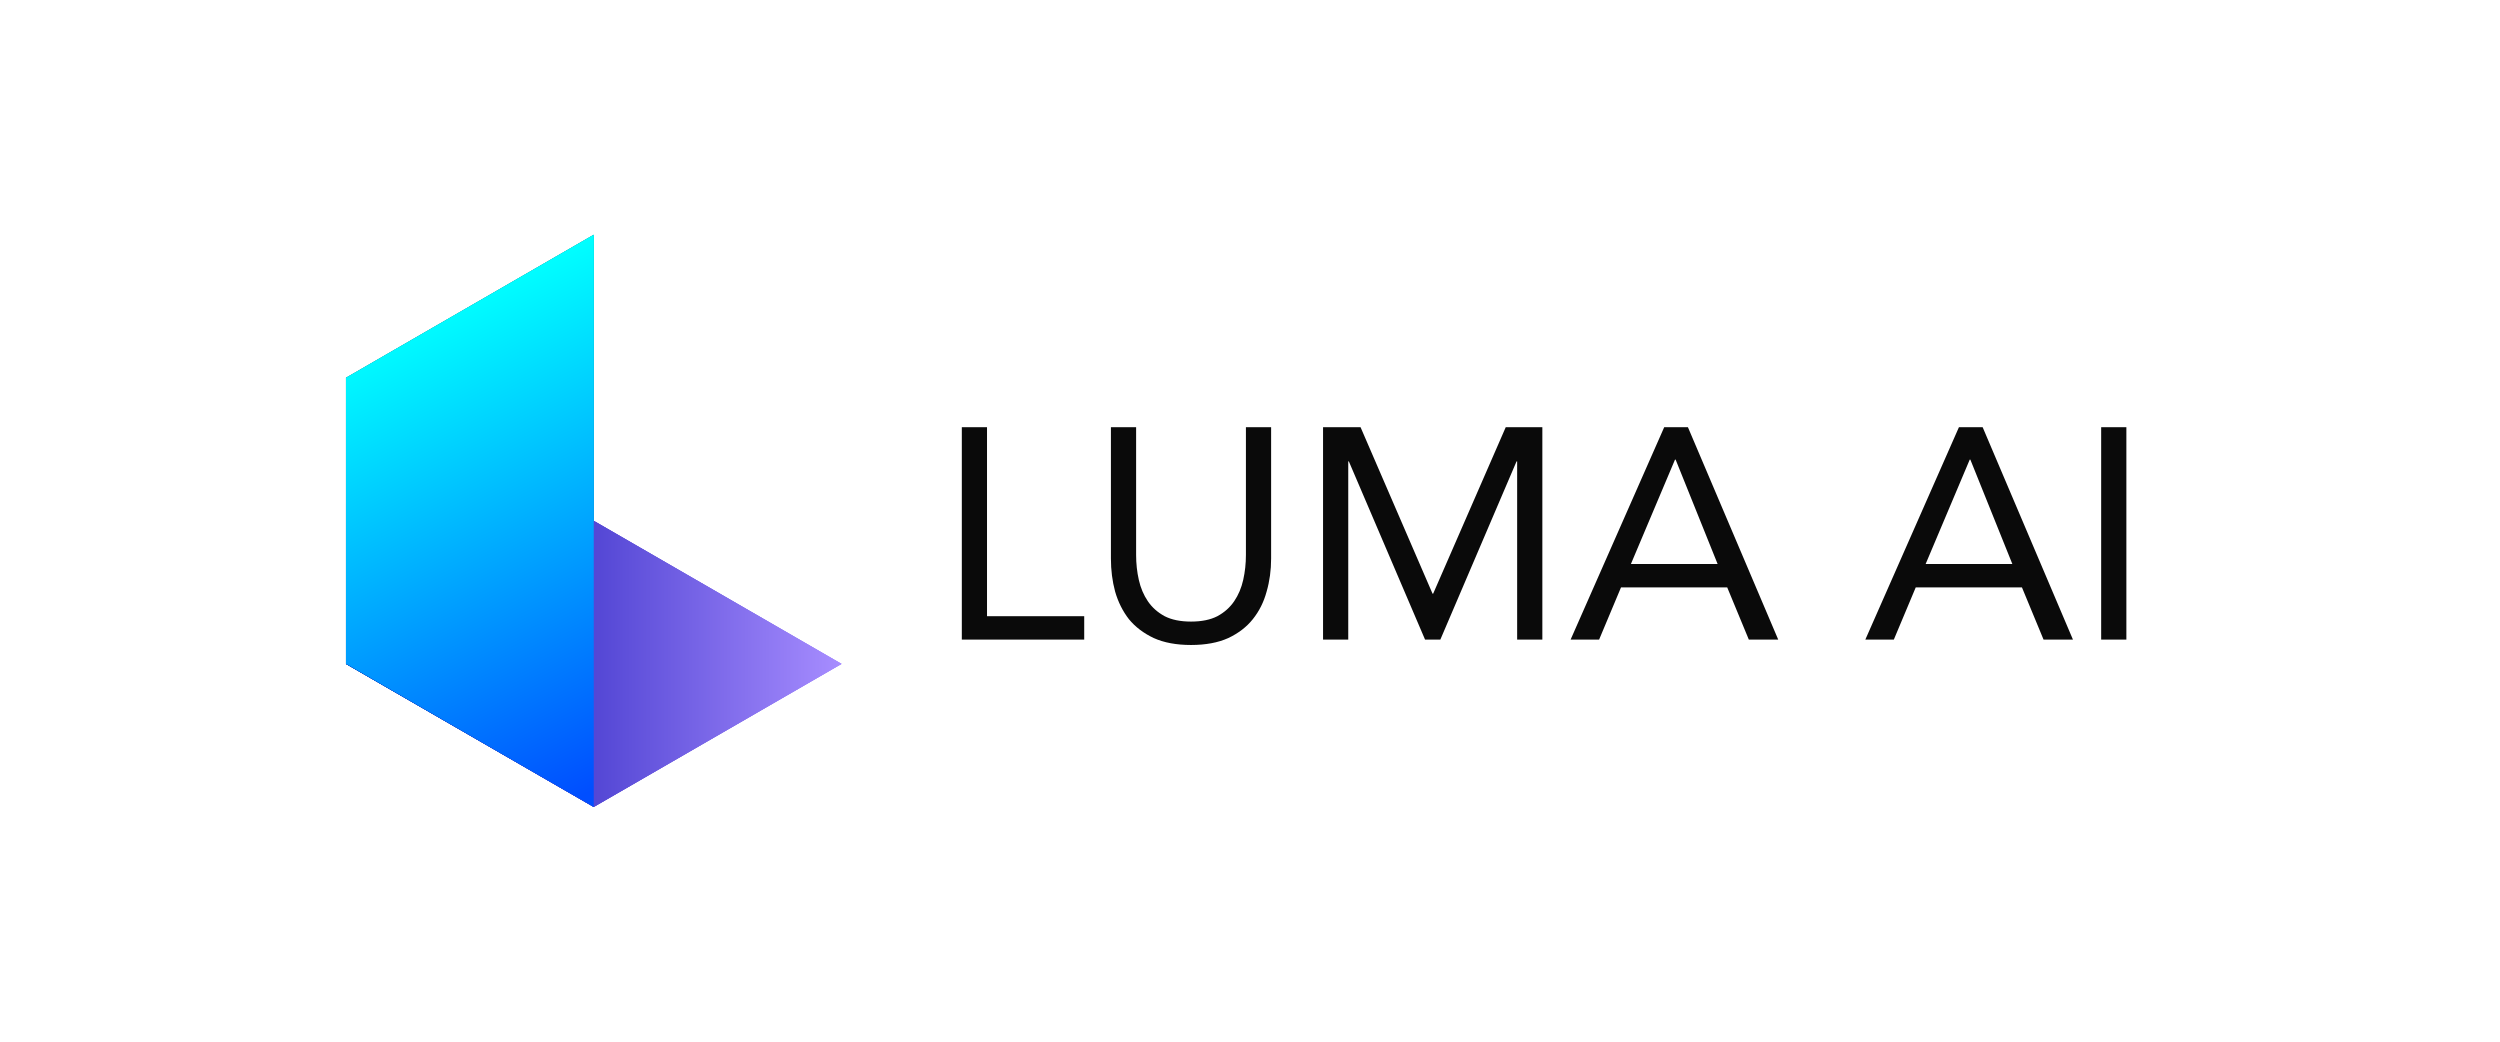 <svg width="1200" height="500" viewBox="0 0 1200 500" fill="none" xmlns="http://www.w3.org/2000/svg">
<path d="M0 0H1200V500H0V0Z" fill="white"/>
<path d="M166.065 181.33L285 112.675V387.34L166.065 318.67V181.33Z" fill="black"/>
<path d="M285 387.34L166.065 318.67L285 250L403.935 318.67L285 387.34Z" fill="url(#paint0_linear_1_42)"/>
<path d="M285 387.34L166.065 318.67L285 250L403.935 318.67L285 387.34Z" fill="url(#paint1_linear_1_42)"/>
<path style="mix-blend-mode:screen" d="M166.065 181.33L285 112.675V387.34L166.065 318.67V181.33Z" fill="url(#paint2_linear_1_42)"/>
<path style="mix-blend-mode:overlay" d="M285 387.34L166.065 318.67L285 250L403.935 318.67L285 387.34Z" fill="url(#paint3_linear_1_42)"/>
<path style="mix-blend-mode:overlay" d="M166.065 181.33L285 112.675V387.34L166.065 318.67V181.33Z" fill="url(#paint4_linear_1_42)"/>
<path d="M461.672 205.048H473.768V295.768H520.424V307H461.672V205.048ZM610.136 268.12C610.136 273.688 609.416 278.968 607.976 283.96C606.632 288.952 604.424 293.368 601.352 297.208C598.376 300.952 594.44 303.976 589.544 306.28C584.648 308.488 578.696 309.592 571.688 309.592C564.68 309.592 558.728 308.488 553.832 306.28C548.936 303.976 544.952 300.952 541.88 297.208C538.904 293.368 536.696 288.952 535.256 283.96C533.912 278.968 533.24 273.688 533.24 268.12V205.048H545.336V266.392C545.336 270.52 545.768 274.504 546.632 278.344C547.496 282.184 548.936 285.592 550.952 288.568C552.968 291.544 555.656 293.944 559.016 295.768C562.376 297.496 566.6 298.36 571.688 298.36C576.776 298.36 581 297.496 584.36 295.768C587.72 293.944 590.408 291.544 592.424 288.568C594.44 285.592 595.88 282.184 596.744 278.344C597.608 274.504 598.04 270.52 598.04 266.392V205.048H610.136V268.12ZM635.063 205.048H653.063L687.623 284.968H687.911L722.759 205.048H740.327V307H728.231V221.464H727.943L691.367 307H684.023L647.447 221.464H647.159V307H635.063V205.048ZM798.823 205.048H810.199L853.543 307H839.431L829.063 281.944H778.087L767.575 307H753.895L798.823 205.048ZM804.295 220.6H804.007L782.839 270.712H824.455L804.295 220.6ZM940.292 205.048H951.668L995.012 307H980.9L970.532 281.944H919.556L909.044 307H895.364L940.292 205.048ZM945.764 220.6H945.476L924.308 270.712H965.924L945.764 220.6ZM1008.56 205.048H1020.66V307H1008.56V205.048Z" fill="#0A0A0A"/>
<defs>
<linearGradient id="paint0_linear_1_42" x1="166.065" y1="318.67" x2="403.935" y2="318.67" gradientUnits="userSpaceOnUse">
<stop stop-color="#0000AA"/>
<stop offset="1" stop-color="#A78DFF"/>
</linearGradient>
<linearGradient id="paint1_linear_1_42" x1="166.065" y1="318.67" x2="403.935" y2="318.67" gradientUnits="userSpaceOnUse">
<stop stop-color="#0000AA"/>
<stop offset="1" stop-color="#A78DFF"/>
</linearGradient>
<linearGradient id="paint2_linear_1_42" x1="300.51" y1="371.8" x2="196.65" y2="155.53" gradientUnits="userSpaceOnUse">
<stop stop-color="#004EFF"/>
<stop offset="1" stop-color="#00FFFF"/>
</linearGradient>
<linearGradient id="paint3_linear_1_42" x1="166.065" y1="318.67" x2="403.935" y2="318.67" gradientUnits="userSpaceOnUse">
<stop stop-color="#0000AA"/>
<stop offset="1" stop-color="#A78DFF"/>
</linearGradient>
<linearGradient id="paint4_linear_1_42" x1="300.51" y1="371.8" x2="196.65" y2="155.53" gradientUnits="userSpaceOnUse">
<stop stop-color="#004EFF"/>
<stop offset="1" stop-color="#00FFFF"/>
</linearGradient>
</defs>
</svg>
